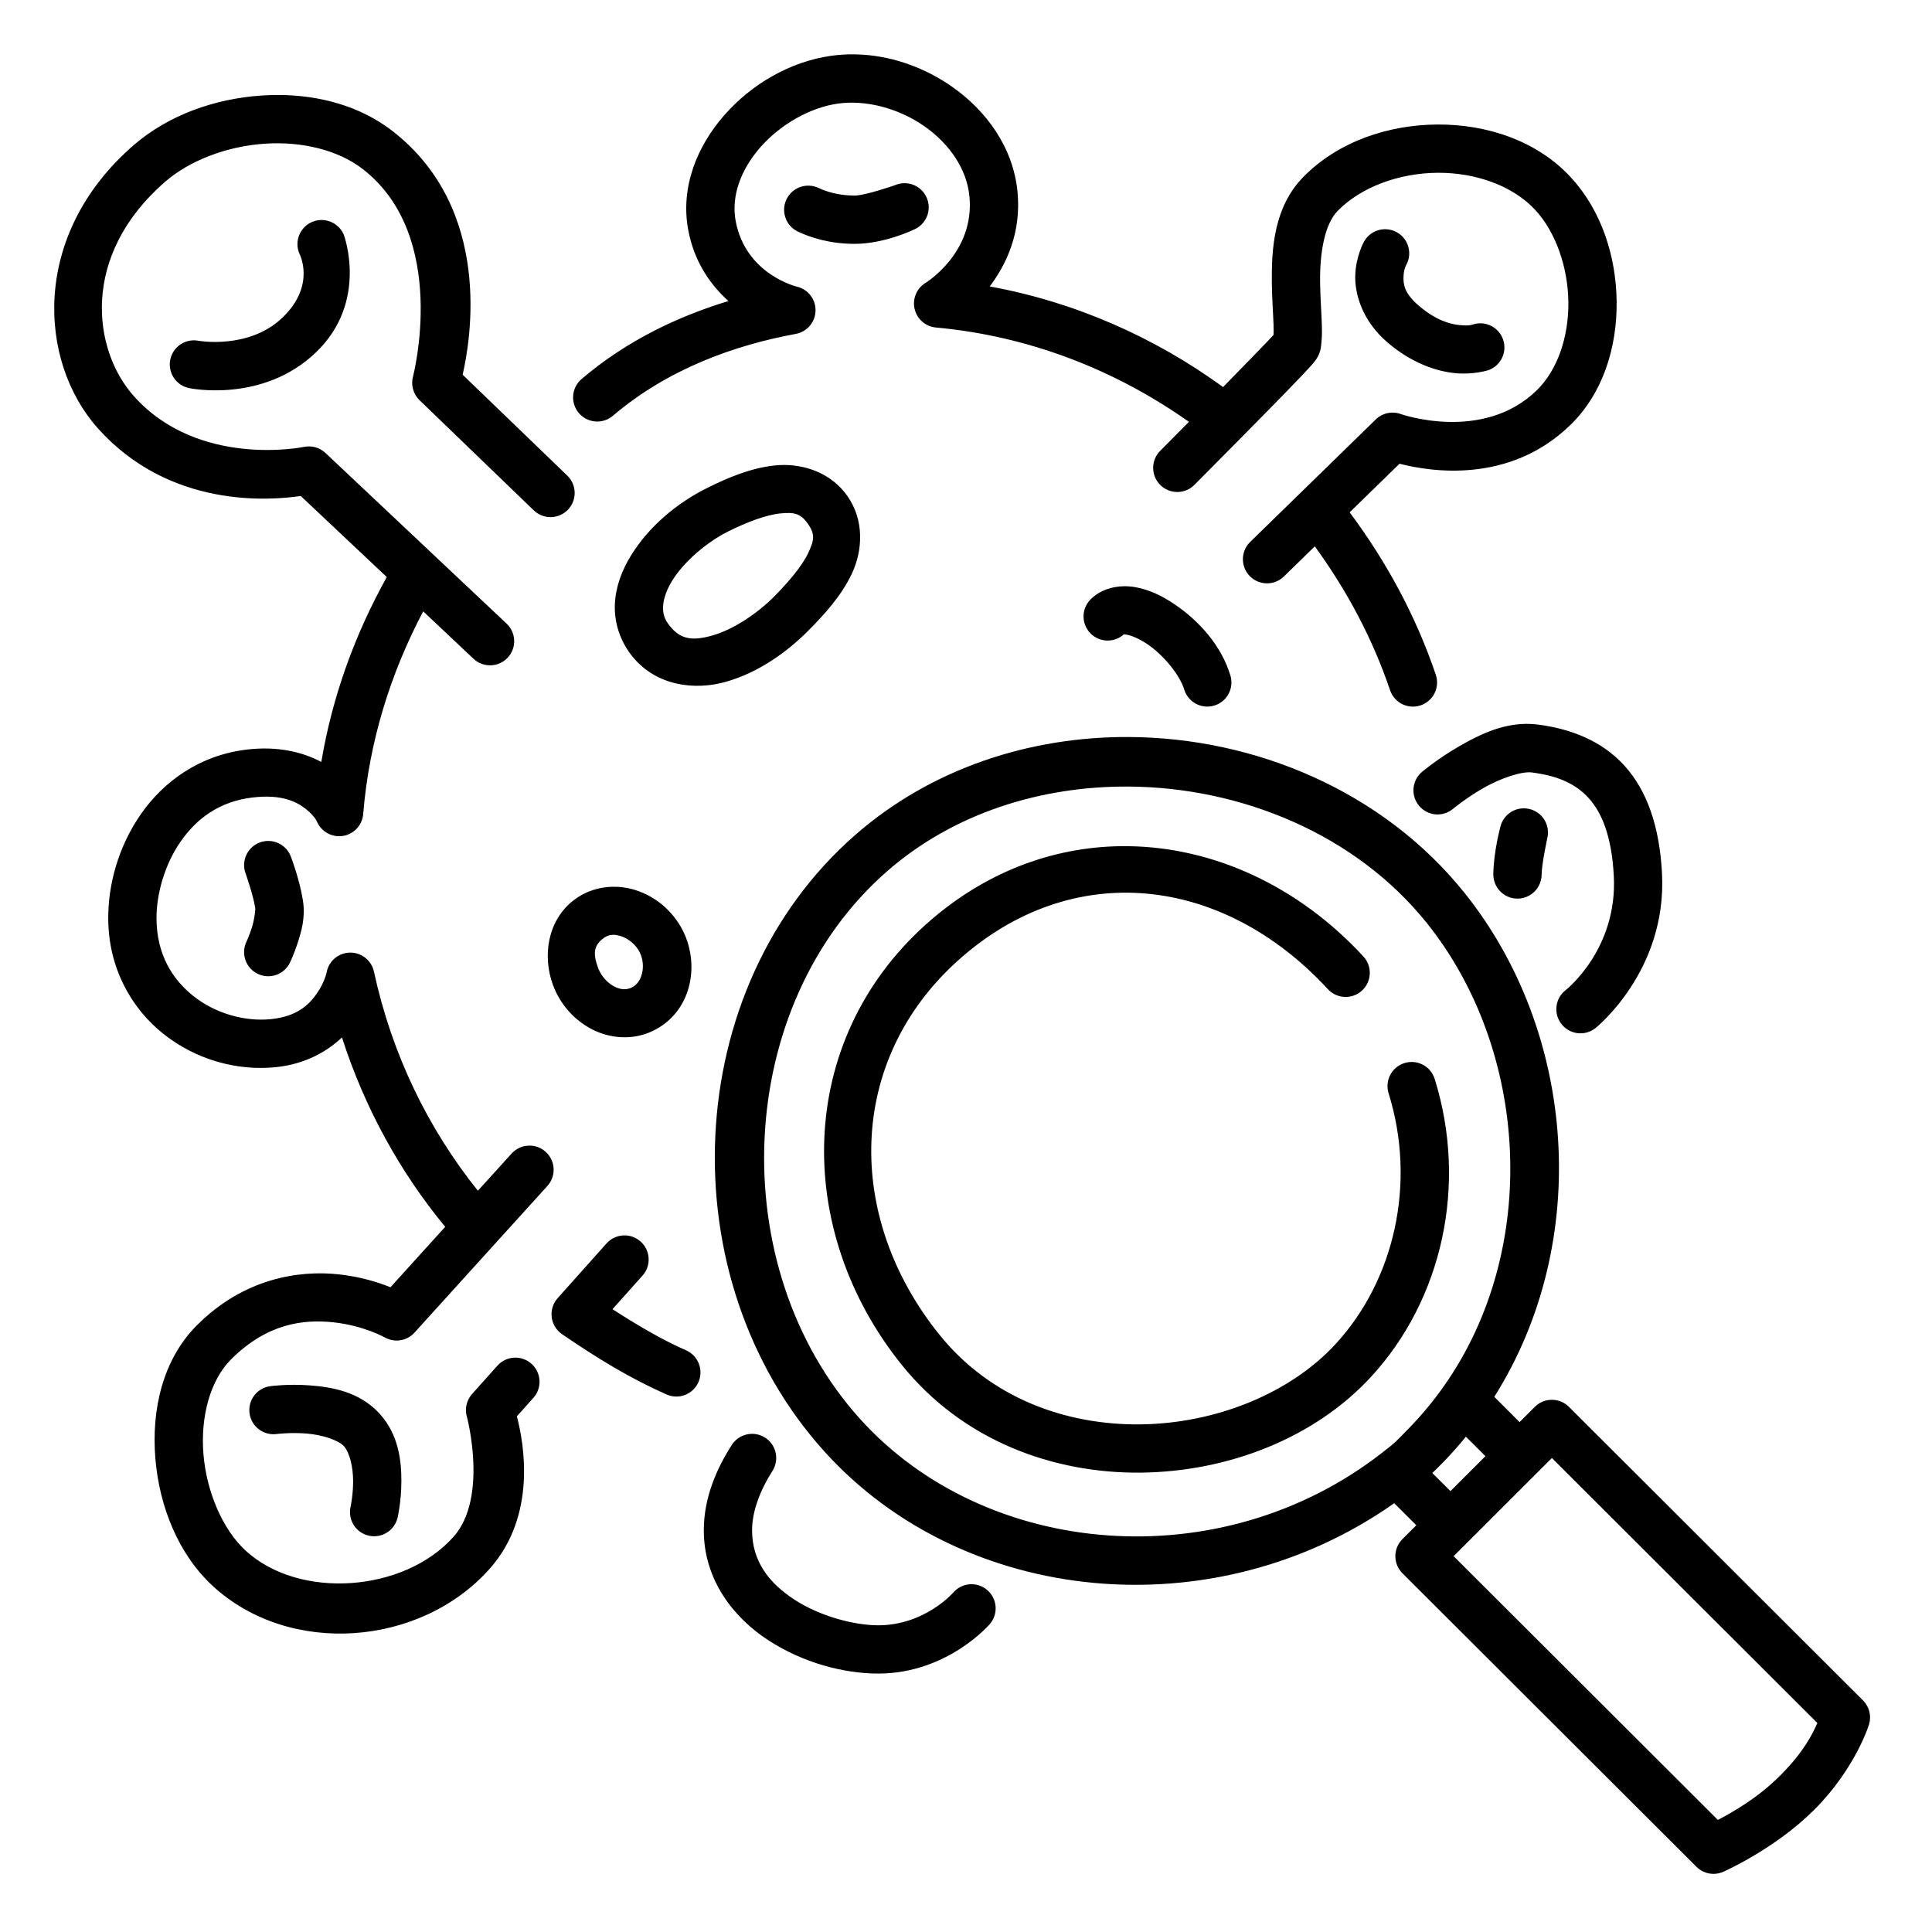 <?xml version="1.0" encoding="UTF-8"?>
<!-- Uploaded to: ICON Repo, www.svgrepo.com, Generator: ICON Repo Mixer Tools -->
<svg fill="#000000" width="800px" height="800px" version="1.1" viewBox="144 144 512 512" xmlns="http://www.w3.org/2000/svg">
 <path d="m370.59 158.4c-2.113-0.035-4.238 0.094-6.352 0.391-10.848 1.539-20.949 7.43-28.203 15.633-7.25 8.203-11.785 19.164-9.641 30.543 1.617 8.586 5.969 14.59 10.645 18.809-13.352 4.074-26.941 10.465-38.918 20.672-1.289 1.102-2.09 2.672-2.227 4.363-0.133 1.691 0.41 3.367 1.512 4.656 2.289 2.688 6.324 3.008 9.016 0.719 14.445-12.316 32.07-18.684 48.469-21.699 2.961-0.547 5.141-3.082 5.234-6.09 0.094-3.008-1.922-5.676-4.844-6.406 0 0-13.633-3.164-16.316-17.395-1.25-6.633 1.371-13.719 6.656-19.695 5.285-5.981 13.109-10.41 20.41-11.441 7.531-1.066 16.16 1.277 22.875 5.949 6.711 4.672 11.289 11.367 12.004 18.594 1.484 15.012-11.641 22.969-11.641 22.969-2.348 1.438-3.512 4.223-2.883 6.902 0.625 2.684 2.898 4.664 5.641 4.918 24.68 2.254 47.594 11.242 67.051 25-2.672 2.695-5.617 5.676-7.613 7.684-2.492 2.5-2.484 6.551 0.016 9.043 1.203 1.199 2.832 1.867 4.527 1.867 1.699-0.004 3.324-0.684 4.519-1.883 3.359-3.375 8.051-8.102 12.785-12.902 0.02-0.02 0.043-0.039 0.062-0.062 0.012-0.008 0.02-0.02 0.031-0.027 0.039-0.043 0.078-0.082 0.117-0.125 0.008-0.008 0.02-0.02 0.027-0.027 8.109-8.219 15.887-16.094 18.484-19.121 2.082-2.426 2.035-4.238 2.188-5.824 0.152-1.582 0.125-3.106 0.066-4.762-0.113-3.309-0.41-7.094-0.449-10.977-0.082-7.769 1.203-15.277 4.684-18.816 6.238-6.348 16.352-10.016 26.504-10.07 10.156-0.055 19.961 3.465 25.895 9.918 5.379 5.844 8.621 15.168 8.715 24.406 0.09 9.242-2.926 18.055-8.453 23.395-14.32 13.836-35.945 6.223-35.945 6.223-2.309-0.84-4.894-0.285-6.652 1.43l-19.73 19.246-0.082 0.082h-0.004l-0.012 0.016c-0.016 0.016-0.035 0.031-0.051 0.047l-13.395 13.062c-2.531 2.469-2.582 6.516-0.113 9.047 1.184 1.215 2.801 1.91 4.5 1.93 1.695 0.02 3.332-0.633 4.543-1.816l8.191-7.988c8.453 11.598 15.301 24.398 19.949 38.125 0.543 1.609 1.703 2.934 3.223 3.684 1.52 0.754 3.277 0.871 4.887 0.328 1.605-0.547 2.93-1.707 3.684-3.227 0.75-1.52 0.867-3.277 0.324-4.887-5.273-15.578-13.117-30.027-22.828-43.035l13.211-12.883c8.219 2.113 29.016 5.445 45.191-10.18 8.762-8.465 12.473-20.703 12.352-32.723-0.117-12.023-4.016-24.168-12.09-32.941-8.992-9.777-22.293-14.121-35.375-14.051-13.086 0.07-26.348 4.519-35.562 13.895-7.816 7.953-8.441 19.07-8.352 27.918 0.047 4.422 0.359 8.441 0.457 11.293 0.043 1.227 0.023 2.07-0.012 2.668-1.34 1.488-7.41 7.715-13.363 13.801-18.113-13.164-39.121-22.512-61.836-26.66 4.441-5.91 8.422-14.309 7.348-25.164-1.156-11.684-8.242-21.441-17.43-27.836-6.887-4.793-15.086-7.859-23.512-8.422-0.703-0.047-1.406-0.074-2.109-0.086zm-152.78 10.77c-1.551-0.004-3.106 0.047-4.652 0.156-12.379 0.855-24.617 5.242-33.734 13.145-27.309 23.68-25.332 57.285-9.508 75.012 19.082 21.371 45.746 19.152 53.781 17.957l22.809 21.488c-8.387 15.062-14.434 31.543-17.355 49-4.832-2.578-11.461-4.285-19.82-3.277-12.469 1.504-22.004 8.492-27.973 17.074-5.973 8.586-8.75 18.691-8.672 27.891 0.105 13.02 6.172 23.688 14.68 30.422 8.508 6.731 19.344 9.84 29.789 8.766 7.695-0.797 13.453-4.094 17.473-7.867 5.988 18.633 15.324 35.586 27.355 50.188l-14.504 16.008c-3.305-1.32-7.887-2.789-13.695-3.418-10.734-1.168-25.281 1.121-37.652 13.551-9.062 9.105-12.016 22.434-10.961 35.195 1.051 12.762 6.07 25.414 15.227 33.848 20.406 18.801 55.141 16 73.395-4.598h0.004c12.449-14.047 9.113-32.98 7.18-40.371l4.379-4.894c2.352-2.633 2.125-6.676-0.508-9.031-2.633-2.356-6.676-2.129-9.031 0.504l-6.715 7.512c-1.504 1.688-2.012 4.043-1.328 6.199 0 0 5.621 21.25-3.551 31.598-13.035 14.707-40.867 16.84-55.156 3.676-6.027-5.551-10.32-15.496-11.145-25.492-0.828-10 1.781-19.594 7.277-25.121 9.516-9.559 19.191-10.73 27.207-9.859 8.012 0.871 13.551 3.992 13.551 3.992 2.606 1.477 5.887 0.949 7.894-1.27l21.25-23.457 0.004-0.004c0.016-0.016 0.031-0.035 0.047-0.051l0.004-0.004c0-0.004 0.004-0.004 0.004-0.004 0.012-0.012 0.023-0.023 0.035-0.039l13.871-15.305c1.137-1.258 1.73-2.918 1.648-4.613-0.086-1.691-0.836-3.285-2.094-4.422-2.617-2.371-6.664-2.172-9.035 0.441l-8.938 9.863c-13.238-16.52-22.828-36.223-27.543-58.066-0.645-2.973-3.297-5.082-6.34-5.043-3.043 0.039-5.637 2.219-6.199 5.211 0 0-0.492 2.609-2.617 5.648-2.121 3.043-5.289 6.066-12.105 6.769-6.957 0.719-14.738-1.484-20.539-6.074-5.805-4.59-9.75-11.254-9.828-20.496-0.051-6.426 2.102-14.324 6.383-20.477 4.277-6.152 10.316-10.633 19.004-11.68 7.723-0.93 11.652 1.07 14.105 2.977s3.039 3.422 3.039 3.422c1.164 2.695 4.016 4.25 6.914 3.773 2.894-0.48 5.094-2.867 5.332-5.793 1.547-19.164 7.242-37.289 15.898-53.715l13.332 12.562c2.57 2.422 6.621 2.301 9.043-0.27 2.422-2.57 2.301-6.617-0.27-9.039l-19.352-18.23c-0.02-0.02-0.035-0.035-0.055-0.055l-0.016-0.016c-0.008-0.008-0.016-0.012-0.023-0.02l-0.02-0.02-0.113-0.105-28.426-26.785c-1.531-1.441-3.676-2.039-5.734-1.594 0 0-27.879 5.758-45.059-13.48-10.863-12.168-14.301-37.191 8.344-56.824 6.519-5.652 16.363-9.367 26.242-10.051 9.879-0.688 19.574 1.645 26.145 6.754 22.965 17.863 13.277 54.902 13.277 54.902-0.629 2.262 0.035 4.688 1.723 6.316l19.711 19.012h0.004l10.555 10.18c1.223 1.176 2.859 1.82 4.559 1.789 1.695-0.031 3.309-0.734 4.488-1.953 1.176-1.223 1.82-2.859 1.789-4.559-0.031-1.695-0.734-3.309-1.957-4.488l-10.555-10.18-17.176-16.559c2.113-9.211 8.102-43.816-18.566-64.559-8.543-6.641-19.363-9.531-30.23-9.574zm165.82 23.379c-0.82 0.012-1.629 0.184-2.383 0.5 0 0-7.898 2.781-10.766 2.781-4.348 0-7.676-1.129-9.547-2.016-3.195-1.512-7.008-0.148-8.52 3.043s-0.148 7.004 3.043 8.52c3.344 1.582 8.488 3.246 15.023 3.246 8.012 0 15.723-3.781 15.723-3.781 1.562-0.656 2.801-1.91 3.445-3.481 0.641-1.57 0.629-3.332-0.027-4.894-1.012-2.406-3.383-3.957-5.992-3.918zm-154.34 9.754h-0.211c-0.82 0.02-1.629 0.195-2.383 0.52-1.559 0.672-2.785 1.934-3.414 3.508-0.629 1.574-0.605 3.336 0.062 4.894 0 0 4.492 8.344-4.484 16.945-8.898 8.531-22.219 6.144-22.219 6.144-1.664-0.332-3.391 0.012-4.801 0.953-1.41 0.941-2.391 2.406-2.723 4.07-0.332 1.664 0.012 3.391 0.957 4.801 0.941 1.41 2.406 2.391 4.07 2.719 0 0 19.398 4.125 33.566-9.453 14.094-13.508 7.387-31.23 7.387-31.23-1-2.324-3.277-3.844-5.809-3.871zm281.73 2.438c-2.277 0.016-4.371 1.238-5.504 3.215 0 0-2.215 3.871-2.359 9.055-0.145 5.188 2.051 12.227 8.629 17.812 6.477 5.496 12.957 7.59 17.844 8.066 4.883 0.477 8.762-0.773 8.762-0.773 3.336-1.16 5.102-4.805 3.941-8.141-1.16-3.336-4.805-5.102-8.141-3.941 0 0-0.789 0.371-3.324 0.125s-6.238-1.215-10.805-5.09c-3.941-3.348-4.176-5.711-4.117-7.699 0.055-1.984 0.668-3.055 0.668-3.055 1.758-3.062 0.695-6.973-2.367-8.727-0.98-0.562-2.094-0.855-3.227-0.848zm-159.05 62.484c-0.855-0.008-1.699 0.031-2.523 0.117-6.598 0.668-12.73 3.336-18.113 6.012-7.883 3.922-15.402 10.164-20.141 17.906-2.367 3.871-4.051 8.207-4.246 12.898-0.199 4.691 1.312 9.688 4.617 13.781 6.356 7.871 16.582 9.113 24.922 6.715 8.336-2.394 15.926-7.66 21.793-13.594 4.172-4.219 8.676-9.098 11.488-15.07 2.812-5.969 3.398-14.066-1.25-20.613-4.066-5.731-10.566-8.098-16.547-8.152zm1.234 12.723c2.144 0.07 3.43 0.793 4.883 2.836 1.93 2.719 1.727 4.324 0.109 7.758-1.617 3.43-5.191 7.66-9.012 11.52-4.543 4.594-10.902 8.77-16.234 10.301-5.328 1.531-8.488 1.191-11.434-2.457-1.484-1.844-1.871-3.32-1.789-5.211 0.078-1.891 0.844-4.254 2.379-6.758 3.066-5.012 9.156-10.258 14.926-13.129 4.801-2.387 9.938-4.356 13.707-4.738 0.941-0.098 1.75-0.145 2.465-0.121zm88.656 19.414c-3.07 0.047-6.348 1.008-8.82 3.461-1.203 1.195-1.883 2.816-1.891 4.516-0.004 1.695 0.664 3.324 1.859 4.527 2.414 2.434 6.32 2.527 8.852 0.215 0.055 0.012 0.211 0.02 0.754 0.117 1.195 0.207 3.316 1.066 5.465 2.519 4.301 2.906 8.582 8.172 9.754 12.012 0.496 1.621 1.617 2.981 3.113 3.777 1.5 0.797 3.25 0.965 4.875 0.469 3.375-1.031 5.277-4.606 4.246-7.981-2.438-7.996-8.332-14.484-14.82-18.871-3.242-2.195-6.664-3.867-10.422-4.527-0.941-0.164-1.941-0.25-2.965-0.234zm106.66 36.469c-6.934 0.039-13.043 3.176-17.945 6.016-5.606 3.242-9.707 6.688-9.707 6.688-1.301 1.086-2.117 2.648-2.266 4.34-0.152 1.688 0.375 3.367 1.465 4.668s2.648 2.117 4.34 2.269c1.688 0.148 3.367-0.379 4.668-1.469 0 0 3.348-2.785 7.906-5.426 4.562-2.644 10.262-4.555 12.941-4.211 6.848 0.871 11.645 2.965 15.129 6.836 3.484 3.871 6.066 10.094 6.625 20.547 1.043 19.582-12.789 30.328-12.789 30.328-2.777 2.184-3.258 6.207-1.074 8.984 2.184 2.773 6.203 3.254 8.98 1.074 0 0 19.043-15.102 17.656-41.07-0.656-12.32-3.922-21.793-9.891-28.422-5.973-6.633-14.234-9.848-23.02-10.969-1.02-0.129-2.027-0.188-3.019-0.184zm-105.41 3.484c-26.141-0.121-52.199 8.273-72.387 25.891-46.664 40.734-49.668 117.58-8.258 163.44 37.004 40.977 103.29 47.363 151.02 13.719l5.852 5.84-3.68 3.676c-1.203 1.199-1.879 2.828-1.875 4.523 0 1.699 0.676 3.328 1.875 4.527l77.926 77.789c1.883 1.879 4.731 2.394 7.152 1.301 0 0 13.602-5.973 24.039-16.398 11.02-11.008 14.547-22.648 14.547-22.648 0.672-2.254 0.055-4.695-1.609-6.356l-77.926-77.789c-2.5-2.492-6.543-2.492-9.039 0l-4.043 4.039-6.703-6.695c25.984-41.176 21.73-96.738-7.996-133.69-21.551-26.785-55.293-41.012-88.898-41.168zm0.008 13.129c29.941 0.211 60.117 12.684 78.922 36.059 27.109 33.695 30.301 86.402 4.578 122.88-2.793 3.961-5.922 7.734-9.402 11.289-3.644 3.723-3.129 3.348-6.91 6.297-0.016 0.016-0.016 0.012-0.031 0.027h-0.004l-0.004 0.004c-0.004 0.004-0.012 0.008-0.016 0.012-42.758 33.336-104.93 28-138.29-8.941-36.371-40.277-33.602-109.63 7.18-145.22 17.547-15.316 40.691-22.57 63.98-22.402zm104.78 5.773h-0.211c-2.891 0.07-5.375 2.066-6.062 4.875 0 0-1.82 6.656-1.875 12.598-0.012 1.699 0.648 3.332 1.836 4.539 1.188 1.211 2.809 1.898 4.508 1.914 1.695 0.016 3.328-0.645 4.539-1.836 1.207-1.188 1.895-2.809 1.91-4.504 0.027-2.856 1.504-9.664 1.504-9.664 0.406-1.648 0.141-3.391-0.742-4.84-0.879-1.453-2.297-2.492-3.945-2.898-0.48-0.117-0.969-0.18-1.461-0.184zm-332.86 8.641c-0.746 0.004-1.488 0.141-2.191 0.402-3.309 1.238-4.988 4.922-3.754 8.23 0 0 2 5.637 2.547 9.145 0.082 0.52-0.238 3.168-0.914 5.277-0.68 2.106-1.414 3.656-1.414 3.656-1.52 3.188-0.172 7.004 3.016 8.527 3.188 1.52 7.004 0.172 8.527-3.016 0 0 1.094-2.281 2.051-5.258 0.953-2.973 2.074-6.66 1.375-11.156-0.895-5.742-3.203-11.652-3.203-11.652-0.941-2.516-3.352-4.176-6.039-4.156zm227.95 1.387c-0.73-0.008-1.457-0.008-2.184 0.004-18.105 0.289-36.156 6.992-51.516 20.812-34.414 30.973-35.047 81.004-6.269 116.7 16.172 20.062 40.148 28.758 63.352 28.5 23.203-0.254 46-9.195 60.879-25.289 18.988-20.543 25.73-50.969 16.953-79.051-1.055-3.371-4.641-5.25-8.012-4.195-1.621 0.504-2.973 1.633-3.762 3.137-0.785 1.504-0.945 3.258-0.438 4.875 7.43 23.77 1.578 49.551-14.137 66.547-12 12.98-31.672 20.969-51.625 21.188-19.949 0.219-39.812-7.07-53.25-23.738-25.145-31.191-24.59-72.652 4.867-99.164 30.262-27.238 70.172-22.648 98.062 7.574 2.398 2.594 6.441 2.758 9.039 0.363 1.246-1.152 1.984-2.75 2.055-4.445 0.066-1.695-0.543-3.348-1.691-4.594-17.301-18.742-39.773-28.938-62.324-29.223zm-136.71 10.758c-3.496 0.082-7.066 1.152-10.109 3.461-7.211 5.473-8.418 15.094-5.606 22.617 1.918 5.129 5.606 9.25 10.293 11.68 4.691 2.43 10.727 3.043 16.129 0.453h0.004c10.93-5.234 12.98-19.16 6.812-28.609-2.898-4.441-7.227-7.594-12.18-8.949-1.238-0.336-2.535-0.551-3.852-0.625-0.496-0.027-0.992-0.035-1.492-0.027zm0.152 12.734c0.555-0.012 1.152 0.078 1.816 0.258 1.766 0.484 3.691 1.836 4.844 3.598h-0.004c2.285 3.504 1.391 8.641-1.625 10.086-1.523 0.727-2.977 0.629-4.719-0.273s-3.43-2.742-4.199-4.801c-1.473-3.941-1.184-6.023 1.355-7.949 0.633-0.477 1.277-0.766 1.984-0.871 0.18-0.023 0.359-0.039 0.547-0.047zm3.098 79.652c-1.832-0.008-3.574 0.77-4.793 2.137l-12.953 14.5c-1.223 1.371-1.797 3.203-1.578 5.031 0.223 1.824 1.219 3.465 2.734 4.508 9.383 6.426 18.145 11.766 27.719 15.992 3.231 1.426 7.004-0.035 8.434-3.266 0.684-1.555 0.727-3.312 0.113-4.894-0.613-1.582-1.828-2.856-3.383-3.543-6.539-2.887-12.891-6.644-19.5-10.902l7.953-8.906c2.356-2.633 2.125-6.676-0.508-9.031-1.168-1.043-2.676-1.621-4.238-1.625zm-87.465 39.602c-1.258-0.004-2.391 0.039-3.344 0.09-1.91 0.109-3.098 0.273-3.098 0.273-3.5 0.465-5.961 3.684-5.492 7.184 0.223 1.684 1.105 3.207 2.457 4.234 1.348 1.031 3.047 1.484 4.731 1.258 0 0 3.562-0.461 7.836-0.133 4.273 0.328 8.566 1.781 10.012 3.379 1.48 1.645 2.422 5.527 2.418 9.285-0.008 3.762-0.676 6.75-0.676 6.75-0.375 1.656-0.078 3.391 0.824 4.828 0.902 1.434 2.34 2.453 3.996 2.828 3.445 0.781 6.871-1.375 7.652-4.82 0 0 0.984-4.262 0.992-9.562 0.012-5.301-0.664-12.289-5.715-17.879-5.348-5.926-12.777-7.125-18.527-7.562-1.438-0.113-2.812-0.152-4.066-0.152zm121.29 12.992c-2.199-0.016-4.254 1.102-5.438 2.957-3.883 6.102-7.398 13.816-7.398 22.605 0 13.07 7.797 23.07 17.047 29.105 9.254 6.031 20.047 8.863 29.172 8.863 18.398 0 29.582-13.117 29.582-13.117 1.105-1.289 1.652-2.961 1.523-4.652-0.129-1.691-0.922-3.262-2.211-4.367-1.285-1.105-2.961-1.652-4.652-1.527-1.691 0.129-3.262 0.926-4.367 2.211 0 0-7.516 8.66-19.875 8.66-6.254 0-15.367-2.34-22.184-6.785-6.812-4.445-11.242-10.23-11.242-18.391 0-5.25 2.309-10.883 5.398-15.73 0.91-1.434 1.215-3.168 0.848-4.824-0.367-1.656-1.375-3.098-2.809-4.008-1.016-0.648-2.191-0.992-3.394-1zm189.13 0.754 5.172 5.164-9.266 9.258-4.801-4.789c0.805-0.785 1.516-1.473 2.762-2.75h0.004c2.168-2.215 4.195-4.519 6.129-6.883zm22.785 5.656 70.348 70.219c-1.316 3.066-3.758 7.844-9.879 13.961-5.969 5.961-12.574 9.684-16.48 11.73l-70.027-69.902 3.594-3.59c0.031-0.031 0.059-0.059 0.086-0.086 0.004-0.004 0.008-0.004 0.008-0.008 0.016-0.016 0.027-0.027 0.043-0.043l0.008-0.004 18.164-18.148c0.004-0.004 0.004-0.008 0.008-0.008 0.031-0.031 0.059-0.059 0.09-0.086 0-0.004 0.004-0.004 0.004-0.008z"/>
</svg>